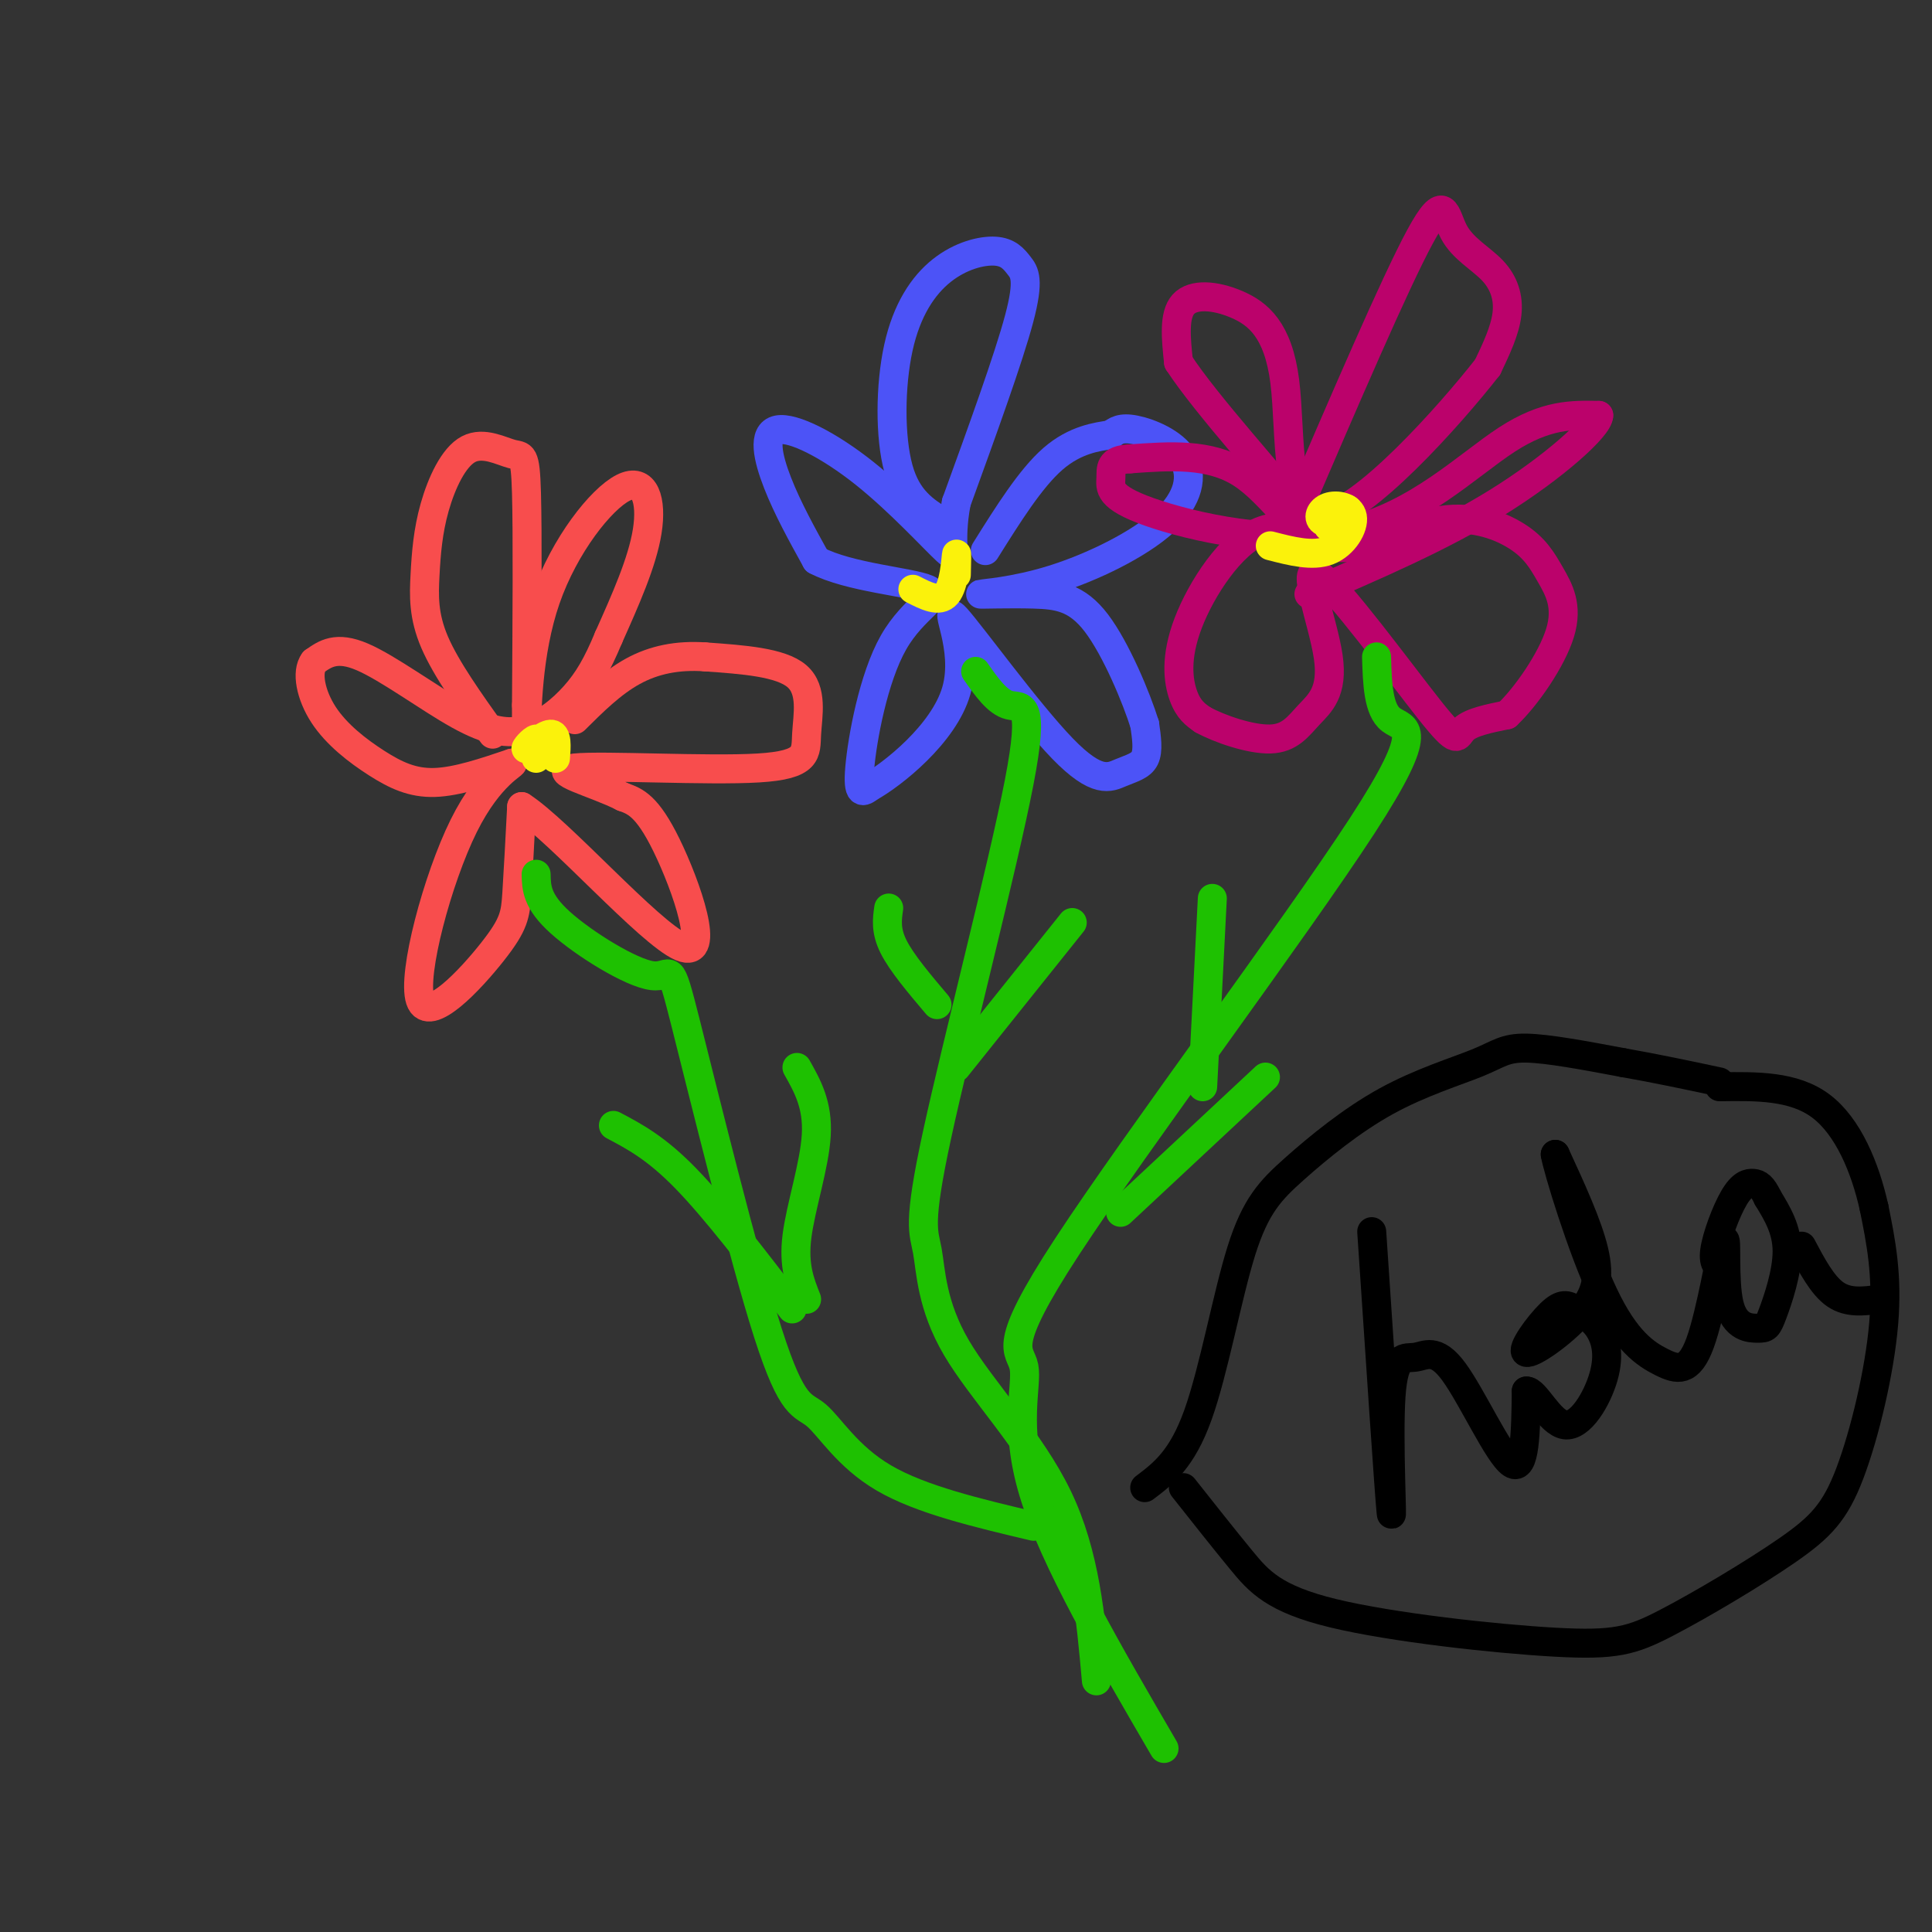<svg viewBox='0 0 400 400' version='1.1' xmlns='http://www.w3.org/2000/svg' xmlns:xlink='http://www.w3.org/1999/xlink'><rect x="0" y="0" width="400" height="400" fill="#333333" stroke="none"/><g fill='none' stroke='rgb(248,77,77)' stroke-width='6' stroke-linecap='round' stroke-linejoin='round'><path d='M102,152c-4.824,-6.769 -9.647,-13.539 -12,-19c-2.353,-5.461 -2.234,-9.614 -2,-14c0.234,-4.386 0.585,-9.007 2,-14c1.415,-4.993 3.895,-10.359 7,-12c3.105,-1.641 6.836,0.443 9,1c2.164,0.557 2.761,-0.412 3,8c0.239,8.412 0.119,26.206 0,44'/><path d='M109,146c-0.011,9.759 -0.039,12.156 0,7c0.039,-5.156 0.144,-17.867 4,-29c3.856,-11.133 11.461,-20.690 16,-23c4.539,-2.310 6.011,2.626 5,9c-1.011,6.374 -4.506,14.187 -8,22'/><path d='M126,132c-2.367,5.700 -4.283,8.950 -7,12c-2.717,3.050 -6.233,5.900 -10,7c-3.767,1.100 -7.783,0.450 -14,-3c-6.217,-3.450 -14.633,-9.700 -20,-12c-5.367,-2.300 -7.683,-0.650 -10,1'/><path d='M65,137c-1.620,2.116 -0.671,6.907 2,11c2.671,4.093 7.065,7.486 11,10c3.935,2.514 7.410,4.147 12,4c4.590,-0.147 10.295,-2.073 16,-4'/><path d='M106,158c0.979,0.015 -4.572,2.051 -10,13c-5.428,10.949 -10.733,30.811 -9,36c1.733,5.189 10.505,-4.295 15,-10c4.495,-5.705 4.713,-7.630 5,-12c0.287,-4.370 0.644,-11.185 1,-18'/><path d='M108,167c7.690,4.905 26.417,26.167 33,29c6.583,2.833 1.024,-12.762 -3,-21c-4.024,-8.238 -6.512,-9.119 -9,-10'/><path d='M129,165c-5.809,-2.972 -15.830,-5.401 -10,-6c5.830,-0.599 27.511,0.633 38,0c10.489,-0.633 9.785,-3.132 10,-7c0.215,-3.868 1.347,-9.105 -2,-12c-3.347,-2.895 -11.174,-3.447 -19,-4'/><path d='M146,136c-5.756,-0.400 -10.644,0.600 -15,3c-4.356,2.400 -8.178,6.200 -12,10'/></g>
<g fill='none' stroke='rgb(76,83,247)' stroke-width='6' stroke-linecap='round' stroke-linejoin='round'><path d='M195,108c-3.611,-2.266 -7.222,-4.533 -9,-11c-1.778,-6.467 -1.724,-17.136 0,-25c1.724,-7.864 5.120,-12.925 9,-16c3.880,-3.075 8.246,-4.164 11,-4c2.754,0.164 3.895,1.583 5,3c1.105,1.417 2.173,2.834 0,11c-2.173,8.166 -7.586,23.083 -13,38'/><path d='M198,104c-1.718,8.935 0.487,12.273 -2,10c-2.487,-2.273 -9.667,-10.156 -17,-16c-7.333,-5.844 -14.821,-9.650 -18,-9c-3.179,0.650 -2.051,5.757 0,11c2.051,5.243 5.026,10.621 8,16'/><path d='M169,116c6.753,3.569 19.635,4.493 23,6c3.365,1.507 -2.786,3.598 -7,11c-4.214,7.402 -6.490,20.115 -7,26c-0.510,5.885 0.745,4.943 2,4'/><path d='M180,163c4.698,-2.585 15.442,-11.049 18,-20c2.558,-8.951 -3.069,-18.390 0,-15c3.069,3.390 14.833,19.610 22,27c7.167,7.390 9.737,5.951 12,5c2.263,-0.951 4.218,-1.415 5,-3c0.782,-1.585 0.391,-4.293 0,-7'/><path d='M237,150c-1.695,-5.473 -5.934,-15.654 -10,-21c-4.066,-5.346 -7.960,-5.856 -13,-6c-5.040,-0.144 -11.226,0.079 -11,0c0.226,-0.079 6.864,-0.460 15,-3c8.136,-2.540 17.768,-7.237 23,-12c5.232,-4.763 6.062,-9.590 4,-13c-2.062,-3.410 -7.018,-5.403 -10,-6c-2.982,-0.597 -3.991,0.201 -5,1'/><path d='M230,90c-2.822,0.422 -7.378,0.978 -12,5c-4.622,4.022 -9.311,11.511 -14,19'/></g>
<g fill='none' stroke='rgb(187,2,107)' stroke-width='6' stroke-linecap='round' stroke-linejoin='round'><path d='M268,107c10.408,-24.212 20.817,-48.424 26,-58c5.183,-9.576 5.142,-4.515 7,-1c1.858,3.515 5.616,5.485 8,8c2.384,2.515 3.396,5.576 3,9c-0.396,3.424 -2.198,7.212 -4,11'/><path d='M308,76c-7.950,10.173 -25.826,30.104 -34,31c-8.174,0.896 -6.644,-17.244 -8,-28c-1.356,-10.756 -5.596,-14.126 -10,-16c-4.404,-1.874 -8.973,-2.250 -11,0c-2.027,2.250 -1.514,7.125 -1,12'/><path d='M244,75c5.757,8.884 20.650,25.093 25,31c4.350,5.907 -1.844,1.511 -8,4c-6.156,2.489 -12.273,11.862 -15,19c-2.727,7.138 -2.065,12.039 -1,15c1.065,2.961 2.532,3.980 4,5'/><path d='M249,149c3.403,1.893 9.911,4.126 14,4c4.089,-0.126 5.758,-2.610 8,-5c2.242,-2.390 5.057,-4.685 4,-12c-1.057,-7.315 -5.984,-19.652 -2,-17c3.984,2.652 16.880,20.291 23,28c6.120,7.709 5.463,5.488 7,4c1.537,-1.488 5.269,-2.244 9,-3'/><path d='M312,148c3.944,-3.693 9.303,-11.426 11,-17c1.697,-5.574 -0.270,-8.990 -2,-12c-1.730,-3.010 -3.223,-5.613 -7,-8c-3.777,-2.387 -9.837,-4.557 -17,-3c-7.163,1.557 -15.428,6.842 -22,5c-6.572,-1.842 -11.449,-10.812 -18,-15c-6.551,-4.188 -14.775,-3.594 -23,-3'/><path d='M234,95c-4.409,0.159 -3.930,2.056 -4,4c-0.070,1.944 -0.689,3.933 8,7c8.689,3.067 26.685,7.210 41,4c14.315,-3.210 24.947,-13.774 33,-19c8.053,-5.226 13.526,-5.113 19,-5'/><path d='M331,86c0.022,2.378 -9.422,10.822 -21,18c-11.578,7.178 -25.289,13.089 -39,19'/></g>
<g fill='none' stroke='rgb(30,193,1)' stroke-width='6' stroke-linecap='round' stroke-linejoin='round'><path d='M111,181c0.053,2.795 0.106,5.589 5,10c4.894,4.411 14.629,10.438 19,11c4.371,0.562 3.378,-4.341 7,10c3.622,14.341 11.857,47.926 17,64c5.143,16.074 7.192,14.635 10,17c2.808,2.365 6.374,8.533 14,13c7.626,4.467 19.313,7.234 31,10'/><path d='M202,139c2.234,3.197 4.469,6.393 7,7c2.531,0.607 5.359,-1.377 2,16c-3.359,17.377 -12.906,54.115 -17,73c-4.094,18.885 -2.737,19.918 -2,24c0.737,4.082 0.852,11.214 6,20c5.148,8.786 15.328,19.224 21,31c5.672,11.776 6.836,24.888 8,38'/><path d='M285,136c0.162,5.473 0.325,10.945 3,13c2.675,2.055 7.863,0.691 -6,22c-13.863,21.309 -46.778,65.289 -61,87c-14.222,21.711 -9.752,21.153 -9,25c0.752,3.847 -2.214,12.099 2,26c4.214,13.901 15.607,33.450 27,53'/><path d='M127,233c4.417,2.333 8.833,4.667 15,11c6.167,6.333 14.083,16.667 22,27'/><path d='M165,221c2.178,3.867 4.356,7.733 4,14c-0.356,6.267 -3.244,14.933 -4,21c-0.756,6.067 0.622,9.533 2,13'/><path d='M184,188c-0.333,2.333 -0.667,4.667 1,8c1.667,3.333 5.333,7.667 9,12'/><path d='M222,191c0.000,0.000 -24.000,30.000 -24,30'/><path d='M251,186c0.000,0.000 -2.000,39.000 -2,39'/><path d='M262,223c0.000,0.000 -30.000,28.000 -30,28'/></g>
<g fill='none' stroke='rgb(251,242,11)' stroke-width='6' stroke-linecap='round' stroke-linejoin='round'><path d='M115,157c0.202,-2.536 0.405,-5.071 -1,-5c-1.405,0.071 -4.417,2.750 -5,3c-0.583,0.250 1.262,-1.929 2,-2c0.738,-0.071 0.369,1.964 0,4'/><path d='M189,122c2.733,1.400 5.467,2.800 7,1c1.533,-1.800 1.867,-6.800 2,-8c0.133,-1.200 0.067,1.400 0,4'/><path d='M263,113c4.374,1.130 8.749,2.260 12,1c3.251,-1.260 5.379,-4.909 5,-7c-0.379,-2.091 -3.267,-2.622 -5,-2c-1.733,0.622 -2.313,2.398 -1,3c1.313,0.602 4.518,0.029 5,0c0.482,-0.029 -1.759,0.485 -4,1'/><path d='M275,109c0.400,-0.467 3.400,-2.133 4,-3c0.600,-0.867 -1.200,-0.933 -3,-1'/></g>
<g fill='none' stroke='rgb(0,0,0)' stroke-width='6' stroke-linecap='round' stroke-linejoin='round'><path d='M284,255c1.802,27.012 3.603,54.023 4,58c0.397,3.977 -0.612,-15.081 0,-24c0.612,-8.919 2.844,-7.700 5,-8c2.156,-0.300 4.234,-2.119 8,3c3.766,5.119 9.219,17.177 12,19c2.781,1.823 2.891,-6.588 3,-15'/><path d='M316,288c1.793,-0.275 4.774,6.537 8,7c3.226,0.463 6.696,-5.423 8,-10c1.304,-4.577 0.443,-7.844 -1,-10c-1.443,-2.156 -3.467,-3.203 -5,-4c-1.533,-0.797 -2.577,-1.346 -5,1c-2.423,2.346 -6.227,7.588 -5,8c1.227,0.412 7.484,-4.004 11,-8c3.516,-3.996 4.290,-7.570 3,-13c-1.290,-5.430 -4.645,-12.715 -8,-20'/><path d='M322,239c0.407,2.665 5.424,19.327 10,29c4.576,9.673 8.711,12.357 12,14c3.289,1.643 5.733,2.243 8,-4c2.267,-6.243 4.359,-19.331 5,-21c0.641,-1.669 -0.168,8.080 1,13c1.168,4.920 4.313,5.009 6,5c1.687,-0.009 1.916,-0.118 3,-3c1.084,-2.882 3.024,-8.538 3,-13c-0.024,-4.462 -2.012,-7.731 -4,-11'/><path d='M366,248c-1.126,-2.400 -1.941,-2.901 -3,-3c-1.059,-0.099 -2.362,0.204 -4,3c-1.638,2.796 -3.611,8.085 -4,11c-0.389,2.915 0.805,3.458 2,4'/><path d='M373,258c2.167,4.083 4.333,8.167 7,10c2.667,1.833 5.833,1.417 9,1'/><path d='M237,308c3.847,-2.907 7.694,-5.813 11,-15c3.306,-9.187 6.070,-24.653 9,-34c2.930,-9.347 6.025,-12.574 11,-17c4.975,-4.426 11.828,-10.052 19,-14c7.172,-3.948 14.662,-6.217 19,-8c4.338,-1.783 5.525,-3.081 10,-3c4.475,0.081 12.237,1.540 20,3'/><path d='M336,220c6.667,1.167 13.333,2.583 20,4'/><path d='M245,308c4.177,5.281 8.354,10.562 12,15c3.646,4.438 6.761,8.031 19,11c12.239,2.969 33.601,5.312 46,6c12.399,0.688 15.836,-0.280 23,-4c7.164,-3.720 18.054,-10.193 25,-15c6.946,-4.807 9.947,-7.948 13,-16c3.053,-8.052 6.158,-21.015 7,-31c0.842,-9.985 -0.579,-16.993 -2,-24'/><path d='M388,250c-1.822,-8.222 -5.378,-16.778 -11,-21c-5.622,-4.222 -13.311,-4.111 -21,-4'/></g>
</svg>